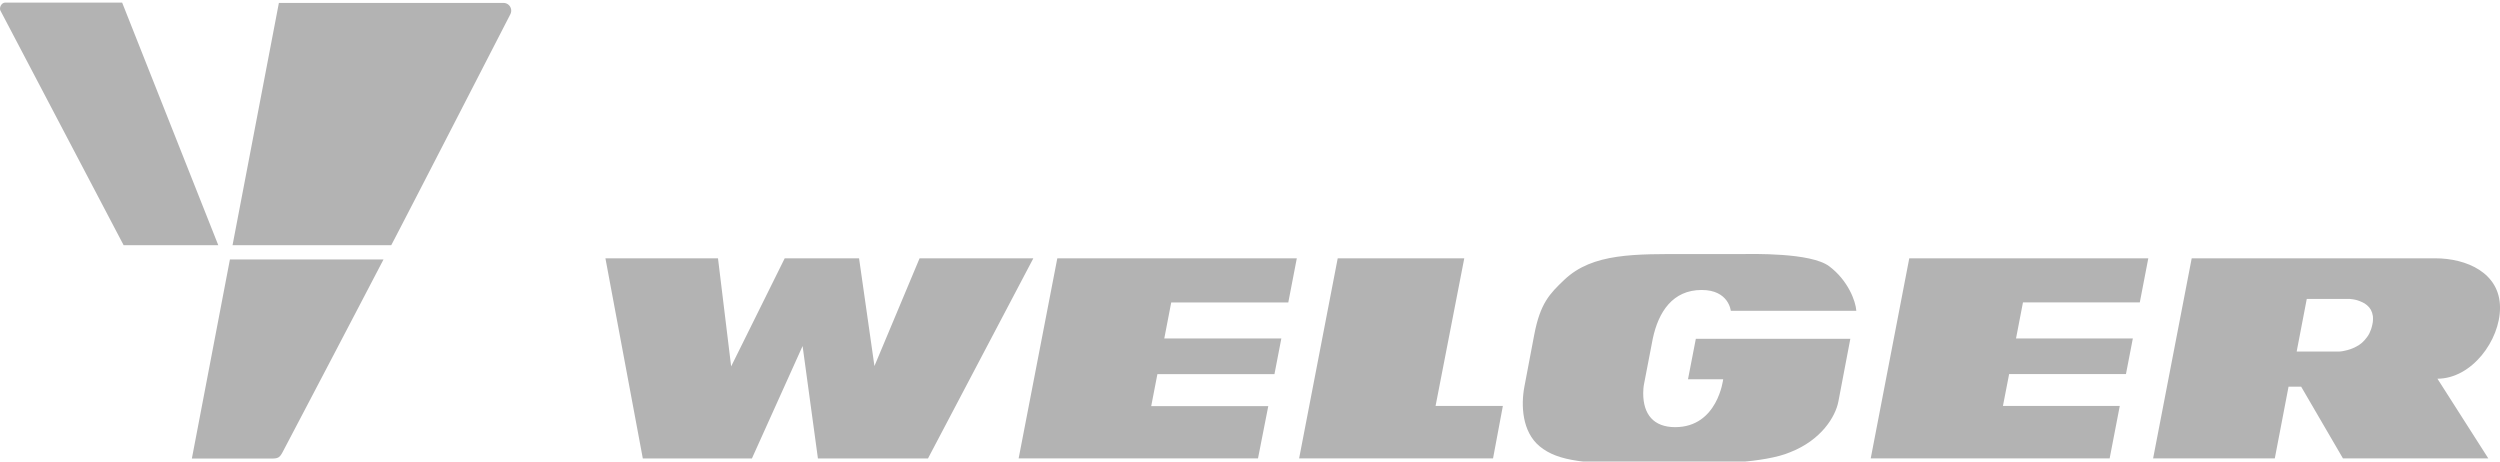 <svg width="260" height="48" fill="none" xmlns="http://www.w3.org/2000/svg"><g clip-path="url(#a)" fill="#B3B3B3"><path fill-rule="evenodd" clip-rule="evenodd" d="M.539.273c-.374 0-.646.508-.494.83l12.811 24.395H22.7L12.704.273H.539Zm28.464.032h23.352c.628 0 .996.649.717 1.185-.104.201-10.693 20.8-12.381 24.008H24.185L29.004.304ZM23.91 26.987l15.976-.005a7696.593 7696.593 0 0 1-10.478 20.007c-.293.557-.466.698-1.09.698h-8.364l3.957-20.7Z"/><path d="m62.964 26.864 3.889 20.815h11.346l5.269-11.688.006-.005-.003.012 1.593 11.681H96.51l10.957-20.815h-11.83l-4.695 11.204-1.6-11.204H81.61l-5.571 11.242-1.368-11.242H62.964Z"/><path fill-rule="evenodd" clip-rule="evenodd" d="M105.938 47.674h24.894l1.069-5.437h-12.175l.644-3.33h12.174l.716-3.708h-12.174l.722-3.746h12.175l.886-4.589H109.96l-4.022 20.81Z"/><path d="M135.108 47.674h20.168l1.022-5.458h-6.999l2.985-15.352h-13.162l-4.014 20.81Z"/><path fill-rule="evenodd" clip-rule="evenodd" d="M194.555 47.674h24.848l1.054-5.458h-12.151l.643-3.31h12.15l.716-3.707h-12.149l.722-3.746h12.15l.885-4.589h-24.859l-4.009 20.81Zm-2.121-12.439h-16.067l-.816 4.212h3.659s-.564 4.975-4.99 4.977c-2.256 0-3.326-1.347-3.326-3.518 0-.255.019-.673.097-1.03.071-.334.902-4.677.902-4.677.595-2.773 2.069-5.04 5.079-5.041 2.83-.003 3.032 2.168 3.032 2.168h13.053c-.059-.999-.865-3.176-2.825-4.639-1.923-1.435-8.035-1.268-9.118-1.266h-5.552c-5.525 0-9.928-.123-12.868 2.673-1.533 1.457-2.513 2.448-3.137 5.74l-1.02 5.381c-.366 1.928-.244 4.686 1.583 6.198 1.934 1.6 4.888 1.843 11.516 1.843h4.692c1.414 0 7.198-.084 9.851-1.226 3.235-1.267 4.713-3.695 5.014-5.278l1.241-6.517Zm35.503-8.371h25.319c3.276 0 6.741 1.51 6.746 5.133.004 3.422-2.96 7.389-6.509 7.389.002 0 5.289 8.286 5.289 8.286h-15.116l-4.345-7.457h-1.313l-1.429 7.457h-12.655l4.013-20.808Zm11.967 4.224-1.051 5.473h4.421l.152-.013.203-.026.232-.05.272-.062.29-.088.294-.114.313-.15.307-.176.303-.228.276-.277.262-.326.12-.175.11-.191.09-.213.094-.226.071-.239.06-.252.047-.24.018-.225.003-.215-.011-.201-.081-.352-.136-.315-.176-.25-.219-.216-.238-.177-.258-.137-.264-.113-.254-.088-.248-.063-.229-.039-.194-.024-.145-.013h-4.434Z"/></g><defs><clipPath id="a"><path fill="#fff" d="M0 0h260v48H0z"/></clipPath></defs></svg>